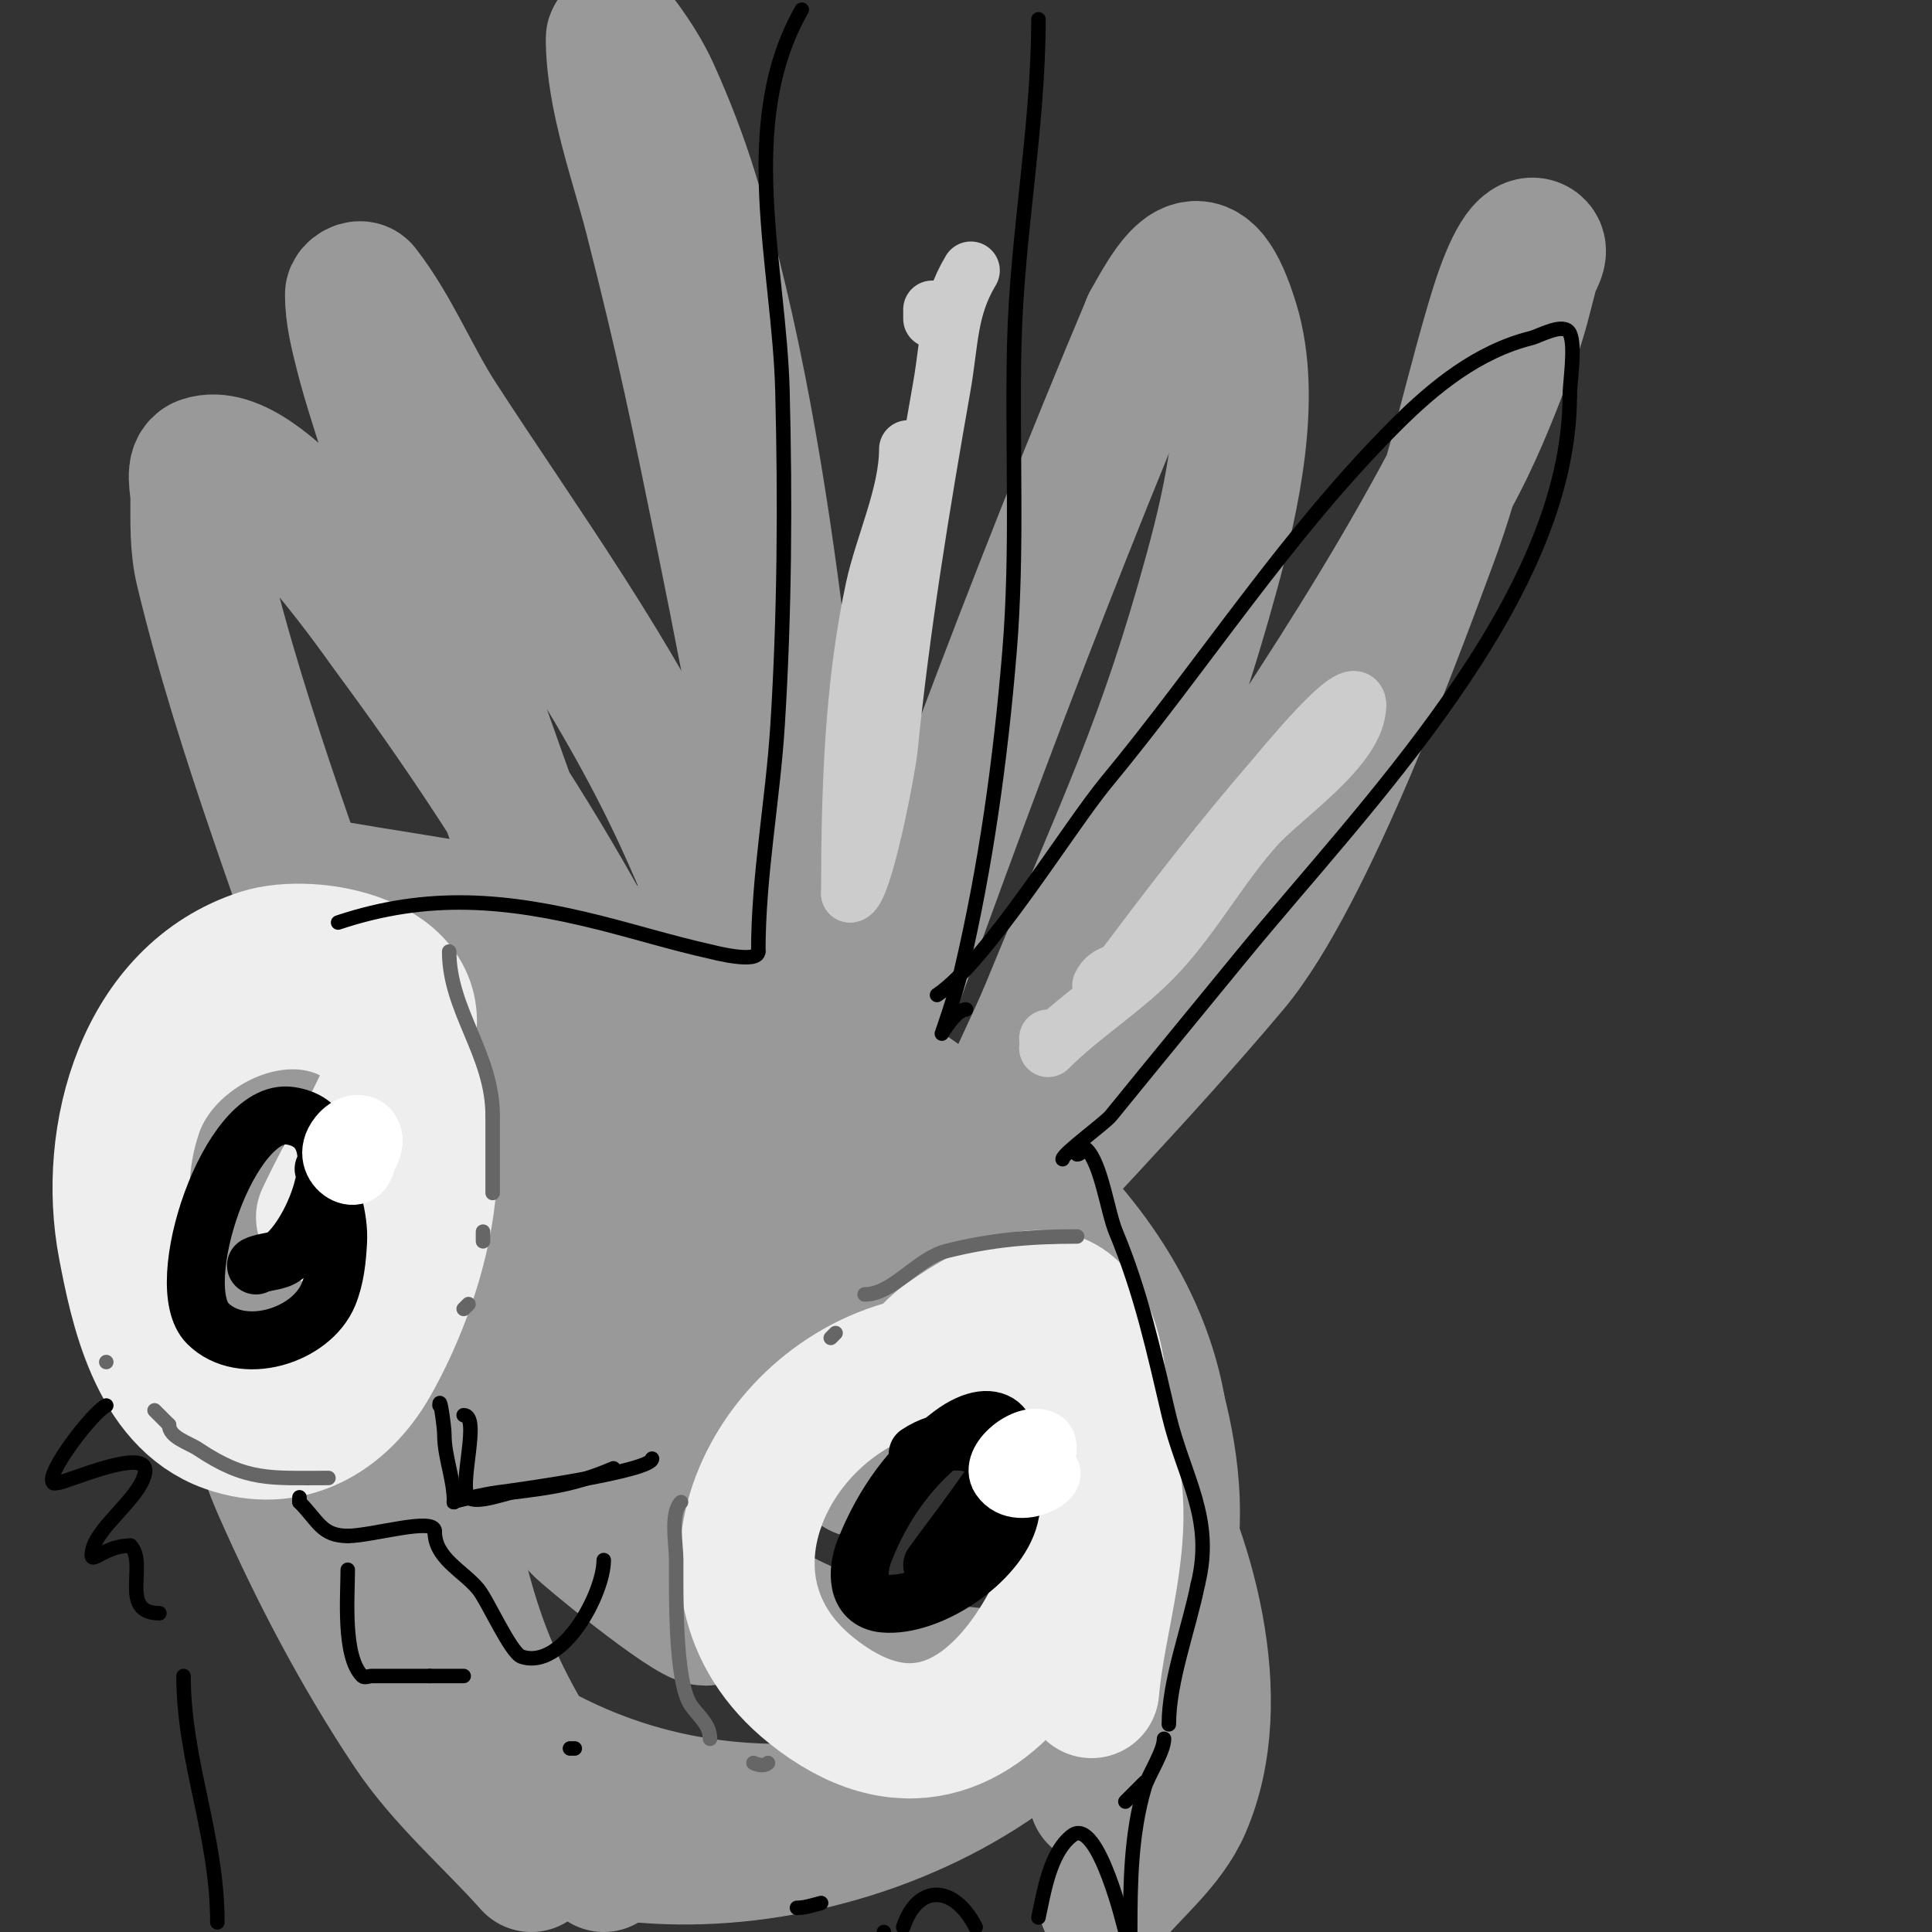 <svg viewBox='0 0 400 400' version='1.1' xmlns='http://www.w3.org/2000/svg' xmlns:xlink='http://www.w3.org/1999/xlink'><rect x="0" y="0" width="400" height="400" fill="#333333" stroke="none"/><g fill='none' stroke='#999999' stroke-width='28' stroke-linecap='round' stroke-linejoin='round'><path d='M195,266c20,-22 40.857,-43.25 60,-66c15.895,-18.89 35.03,-72.015 41,-88c5.831,-15.613 9.06,-32.082 14,-48c3.004,-9.681 5.996,-14.336 8,-13c1.414,0.943 -0.567,3.356 -1,5c-1.235,4.694 -2.296,9.456 -4,14c-3.304,8.811 -6.662,17.649 -11,26c-20.925,40.282 -46.826,75.012 -71,113c-14.499,22.783 -18.711,33.864 -31,59c-1.964,4.018 -3.582,8.238 -6,12c-0.65,1.011 -2.88,3.196 -3,2c-1.706,-17.058 20.612,-59.875 26,-73c15.931,-38.806 24.131,-54.813 34,-91c3.979,-14.589 8.714,-35.511 4,-51c-5.716,-18.781 -10.93,-11.129 -17,0'/><path d='M238,67c-24.622,58.477 -46.215,117.043 -67,177c-6.599,19.035 -11.673,38.57 -17,58c-1.841,6.712 -4,13.333 -6,20c-1,3.333 -1.899,6.698 -3,10c-0.236,0.707 -1.181,2.723 -1,2c3.787,-15.147 9.637,-29.753 13,-45c10.991,-49.825 10.233,-106.655 4,-157c-3.637,-29.373 -9.041,-62.884 -18,-92c-2.203,-7.159 -4.917,-14.173 -8,-21c-1.6,-3.543 -3.714,-6.856 -6,-10c-0.438,-0.603 -2,-1.745 -2,-1c0,11.994 5.2,26.017 8,37c6.573,25.787 9.461,39.831 15,67c13.083,64.169 22.989,126.854 28,192c0.128,1.662 0.144,-3.34 0,-5c-0.523,-6.014 -1.092,-12.032 -2,-18c-1.426,-9.373 -3.333,-18.667 -5,-28'/><path d='M171,253c-9.426,-28.867 -17.279,-56.506 -30,-84c-13.563,-29.313 -32.488,-55.059 -50,-82c-5.701,-8.771 -9.577,-18.742 -16,-27c-0.458,-0.588 -2,0.255 -2,1c0,4.055 1.016,8.066 2,12c1.688,6.752 4.013,13.329 6,20c7.824,26.266 16.634,52.244 26,78c14.026,38.571 27.025,77.402 41,116c2.803,7.741 3.179,17.179 9,23c0.745,0.745 1,-1.946 1,-3c0,-5.011 -0.017,-10.086 -1,-15c-2.695,-13.477 -5.87,-26.892 -10,-40c-13.658,-43.35 -39.132,-84.649 -66,-121c-3.977,-5.381 -26.946,-39.018 -39,-35c-2.236,0.745 -1,4.643 -1,7c0,5.011 -0.169,10.127 1,15c8.23,34.291 21.857,68.572 33,102'/><path d='M75,220c11.737,34.233 22.361,66.994 45,96c0.938,1.202 22.554,19 26,19c2.983,0 3.716,-15.33 4,-21c1.094,-21.881 -2.657,-42.858 -14,-62c-1.872,-3.158 -9.553,-15.381 -16,-7c-4.733,6.153 -1.681,35.278 0,42c7.979,31.917 39.698,51.113 70,58c14.397,3.272 31.309,3.73 44,-6c4.379,-3.357 5.947,-9.584 7,-15c4.576,-23.535 -4.258,-35.13 -24,-52c-8.84,-7.554 -20.203,-11.681 -31,-16c-16.845,-6.738 -62.982,-21.241 -82,-13c-14.152,6.132 -12.623,19.519 -15,32'/><path d='M89,275c1.667,15.333 1.794,30.913 5,46c6.268,29.495 15.568,39.821 31,65'/><path d='M229,394c5.333,-6.667 12.596,-12.171 16,-20c9.737,-22.394 0.522,-53.158 -10,-72c-21.01,-37.622 -73.079,-60.674 -111,-75c-6.495,-2.454 -49.253,-21.343 -67,-14c-11.646,4.819 -13.194,21.294 -13,31c0.35,17.484 7.256,48.689 14,64c7.635,17.334 16.493,34.24 27,50c6.941,10.411 16.667,18.667 25,28'/><path d='M227,372c1,-10.667 3.629,-21.305 3,-32c-2.36,-40.114 -24.87,-76.511 -59,-98c-10.044,-6.324 -73.778,-46.092 -89,-13c-14.45,31.413 -10.022,76.438 1,108c5.71,16.352 17.077,40.23 37,45c46.139,11.047 112.05,-15.882 120,-68c7.148,-46.858 -34.21,-79.997 -71,-98c-13.218,-6.468 -28.443,-7.843 -43,-10c-17.25,-2.556 -46.419,-4.79 -64,4c-34.552,17.276 -13.001,87.849 4,111c24.515,33.382 56.286,55.22 99,54c11.893,-0.34 23.333,-4.667 35,-7'/><path d='M200,368c12.333,-10.667 28.15,-18.304 37,-32c12.046,-18.642 2.846,-51.91 -7,-68c-23.456,-38.33 -72.459,-62.884 -114,-75c-16.945,-4.942 -34.667,-6.667 -52,-10'/></g>
<g fill='none' stroke='#eeeeee' stroke-width='28' stroke-linecap='round' stroke-linejoin='round'><path d='M67,252c5.667,-12 12.965,-23.358 17,-36c5.384,-16.871 -19.5,-21.375 -30,-18c-24.243,7.792 -32.365,37.203 -28,60c2.344,12.24 6.269,31.739 21,37c12.682,4.529 23.658,-1.779 30,-13c10.033,-17.75 20.946,-52.243 0,-69c-16.528,-13.222 -42.728,-1.246 -49,17c-6.966,20.265 -0.041,42.351 13,58'/><path d='M226,350c1.333,-15.333 7.411,-30.992 4,-46c-3.802,-16.73 -22.568,-24.004 -37,-22c-32.287,4.484 -53.444,45.245 -25,68c37.428,29.943 61.501,-27.99 60,-58c-1.314,-26.282 -11.81,-28.978 -32,-15c-3.488,2.415 -6,6 -9,9'/></g>
<g fill='none' stroke='#000000' stroke-width='12' stroke-linecap='round' stroke-linejoin='round'><path d='M53,262c1.886,-0.943 4.38,-0.65 6,-2c6.607,-5.506 15.075,-26.989 1,-29c-12.54,-1.791 -24.828,35.172 -17,43c7.05,7.05 21.439,2.649 25,-6c1.419,-3.446 1.804,-7.278 2,-11c0.26,-4.944 -1.671,-10.35 -3,-15'/><path d='M193,324c4.333,-6 8.957,-11.801 13,-18c6.209,-9.52 0.532,-16.149 -9,-9c-8.395,6.297 -14.099,14.247 -18,24c-1.604,4.01 -1.944,10.46 4,11c9.362,0.851 23.659,-8.636 26,-18c3.213,-12.852 -9.173,-19.551 -19,-13'/></g>
<g fill='none' stroke='#000000' stroke-width='3' stroke-linecap='round' stroke-linejoin='round'><path d='M70,191c18.618,-6.206 34.76,-4.81 54,0c7.687,1.922 15.265,4.281 23,6c0.293,0.065 10,2.638 10,0'/><path d='M157,197c0,-15.811 3.014,-31.231 4,-47c1.433,-22.93 1.589,-46.031 1,-69c-0.663,-25.876 -9.501,-55.373 4,-79'/><path d='M215,4c0,22.45 -4.45,44.456 -5,67c-0.521,21.37 0.778,42.66 -1,64c-1.872,22.46 -4.856,44.137 -10,66c-1.191,5.063 -4,13 -4,13c0,0 2.912,-5 5,-5'/><path d='M194,206c10.293,-6.862 27.319,-34.718 35,-44c20.343,-24.582 37.286,-51.286 60,-74c7.871,-7.871 16.937,-15.234 28,-18c1.787,-0.447 6.807,-3.386 8,-1c1.266,2.532 0,10.276 0,13'/><path d='M325,82c0,42.305 -43.109,85.577 -68,116c-9.021,11.025 -18.027,21.956 -27,33c-1.271,1.564 -10,7.874 -10,9'/><path d='M223,239c1.029,0 1.255,-1.745 2,-1c3.023,3.023 4.34,13.016 6,17c5.295,12.708 7.865,24.677 11,38c3.003,12.761 9.448,21.208 6,35'/><path d='M248,328c-1.85,9.249 -6,19.985 -6,29'/><path d='M237,369c-1.333,1.333 -2.667,2.667 -4,4'/><path d='M127,304c-7.77,3.33 -12.785,3.973 -21,5c-1.478,0.185 -7.519,2.481 -9,1c-2.165,-2.165 2.613,-17 -1,-17'/><path d='M96,293'/><path d='M135,302c0,2.533 -26.991,6.374 -32,7c-2.227,0.278 -10.193,2 -9,2'/><path d='M94,311c0,-4.873 -2,-9.291 -2,-14c0,-1.605 -1,-8.418 -1,-6'/><path d='M125,323c0,6.815 -8.437,22.854 -17,20c-2.283,-0.761 -7.074,-11.689 -9,-14c-3.262,-3.915 -9,-6.354 -9,-12'/><path d='M90,317c0,-2.951 -13.012,1 -18,1'/><path d='M72,318c-5.439,0 -6.111,-3.111 -10,-7'/><path d='M62,311c0,-0.333 0,-0.667 0,-1'/><path d='M72,325c0,5.451 -1.074,17.926 3,22c0.471,0.471 1.333,0 2,0c3.253,0 7.387,0 12,0'/><path d='M89,347c2.333,0 4.667,0 7,0'/><path d='M118,362c0.333,0 0.667,0 1,0'/><path d='M241,360c0,2.619 -3.244,7.478 -4,10c-2.88,9.6 -3,20.115 -3,30'/><path d='M233,400c0,-0.223 -5.651,-24.012 -11,-20c-4.701,3.525 -5.92,12.141 -7,17'/><path d='M202,399c-4.271,-8.542 -11.905,-9.284 -15,0'/><path d='M183,400l0,0'/><path d='M170,394c-1.649,0.412 -3.3,1 -5,1'/><path d='M22,291c-2.879,1.439 -12.721,14.279 -11,16c0.236,0.236 0.667,0 1,0c1.611,0 19.182,-7.911 18,-2c-1.108,5.539 -11,11.716 -11,17c0,1.688 2.93,-2 8,-2'/><path d='M27,320c3.666,3.666 -2.49,14 6,14'/><path d='M38,347c0,17.573 7,32.904 7,51'/></g>
<g fill='none' stroke='#666666' stroke-width='3' stroke-linecap='round' stroke-linejoin='round'><path d='M93,197c0,12.203 9,21.203 9,34'/><path d='M102,231c0,5.333 0,10.667 0,16'/><path d='M100,255c0,0.667 0,1.333 0,2'/><path d='M97,270l-1,1'/><path d='M68,306c-12.188,0 -16.941,0.706 -27,-6c-1.969,-1.313 -6,-2.404 -6,-5'/><path d='M35,295c-1,-1 -2,-2 -3,-3'/><path d='M22,282l0,0'/><path d='M141,311c-2.283,2.283 -1,8.801 -1,12c0,6.682 -0.32,25.02 3,30c1.515,2.272 4,3.93 4,7'/><path d='M156,365c0.894,0.447 2.293,0.707 3,0'/><path d='M223,256c-9.438,0 -17.465,0.616 -27,3c-6.148,1.537 -11.158,9 -17,9'/><path d='M173,276c-0.333,0.333 -0.667,0.667 -1,1'/></g>
<g fill='none' stroke='#ffffff' stroke-width='12' stroke-linecap='round' stroke-linejoin='round'><path d='M76,240c4.078,-6.117 -1.988,-10.015 -6,-5c-5.352,6.69 6,12.982 6,4'/><path d='M216,305c0,-2.333 2.087,-5.957 0,-7c-3.741,-1.87 -11.455,4.318 -9,8c4.072,6.107 16.1,-2 8,-2'/></g>
<g fill='none' stroke='#cccccc' stroke-width='12' stroke-linecap='round' stroke-linejoin='round'><path d='M201,56c-4.744,7.907 -4.363,14.724 -6,24c-4.369,24.759 -8.494,49.939 -11,75c-0.398,3.982 -5.306,30 -8,30'/><path d='M176,185c0,-20.738 0.653,-42.715 5,-63c1.959,-9.143 7,-19.631 7,-29'/><path d='M193,66c0,-1.889 0,-2.889 0,-1'/><path d='M217,217c7.394,-7.394 16.095,-12.467 23,-20c7.417,-8.092 12.685,-17.872 20,-26c5.582,-6.202 21,-16.314 21,-25'/><path d='M281,146c0,-5.823 -15.667,13.462 -17,15c-11.098,12.806 -21.098,25.797 -31,39c-1.587,2.116 -3.596,1.191 -5,4'/><path d='M218,215c-0.333,0 -0.667,0 -1,0'/></g>
</svg>